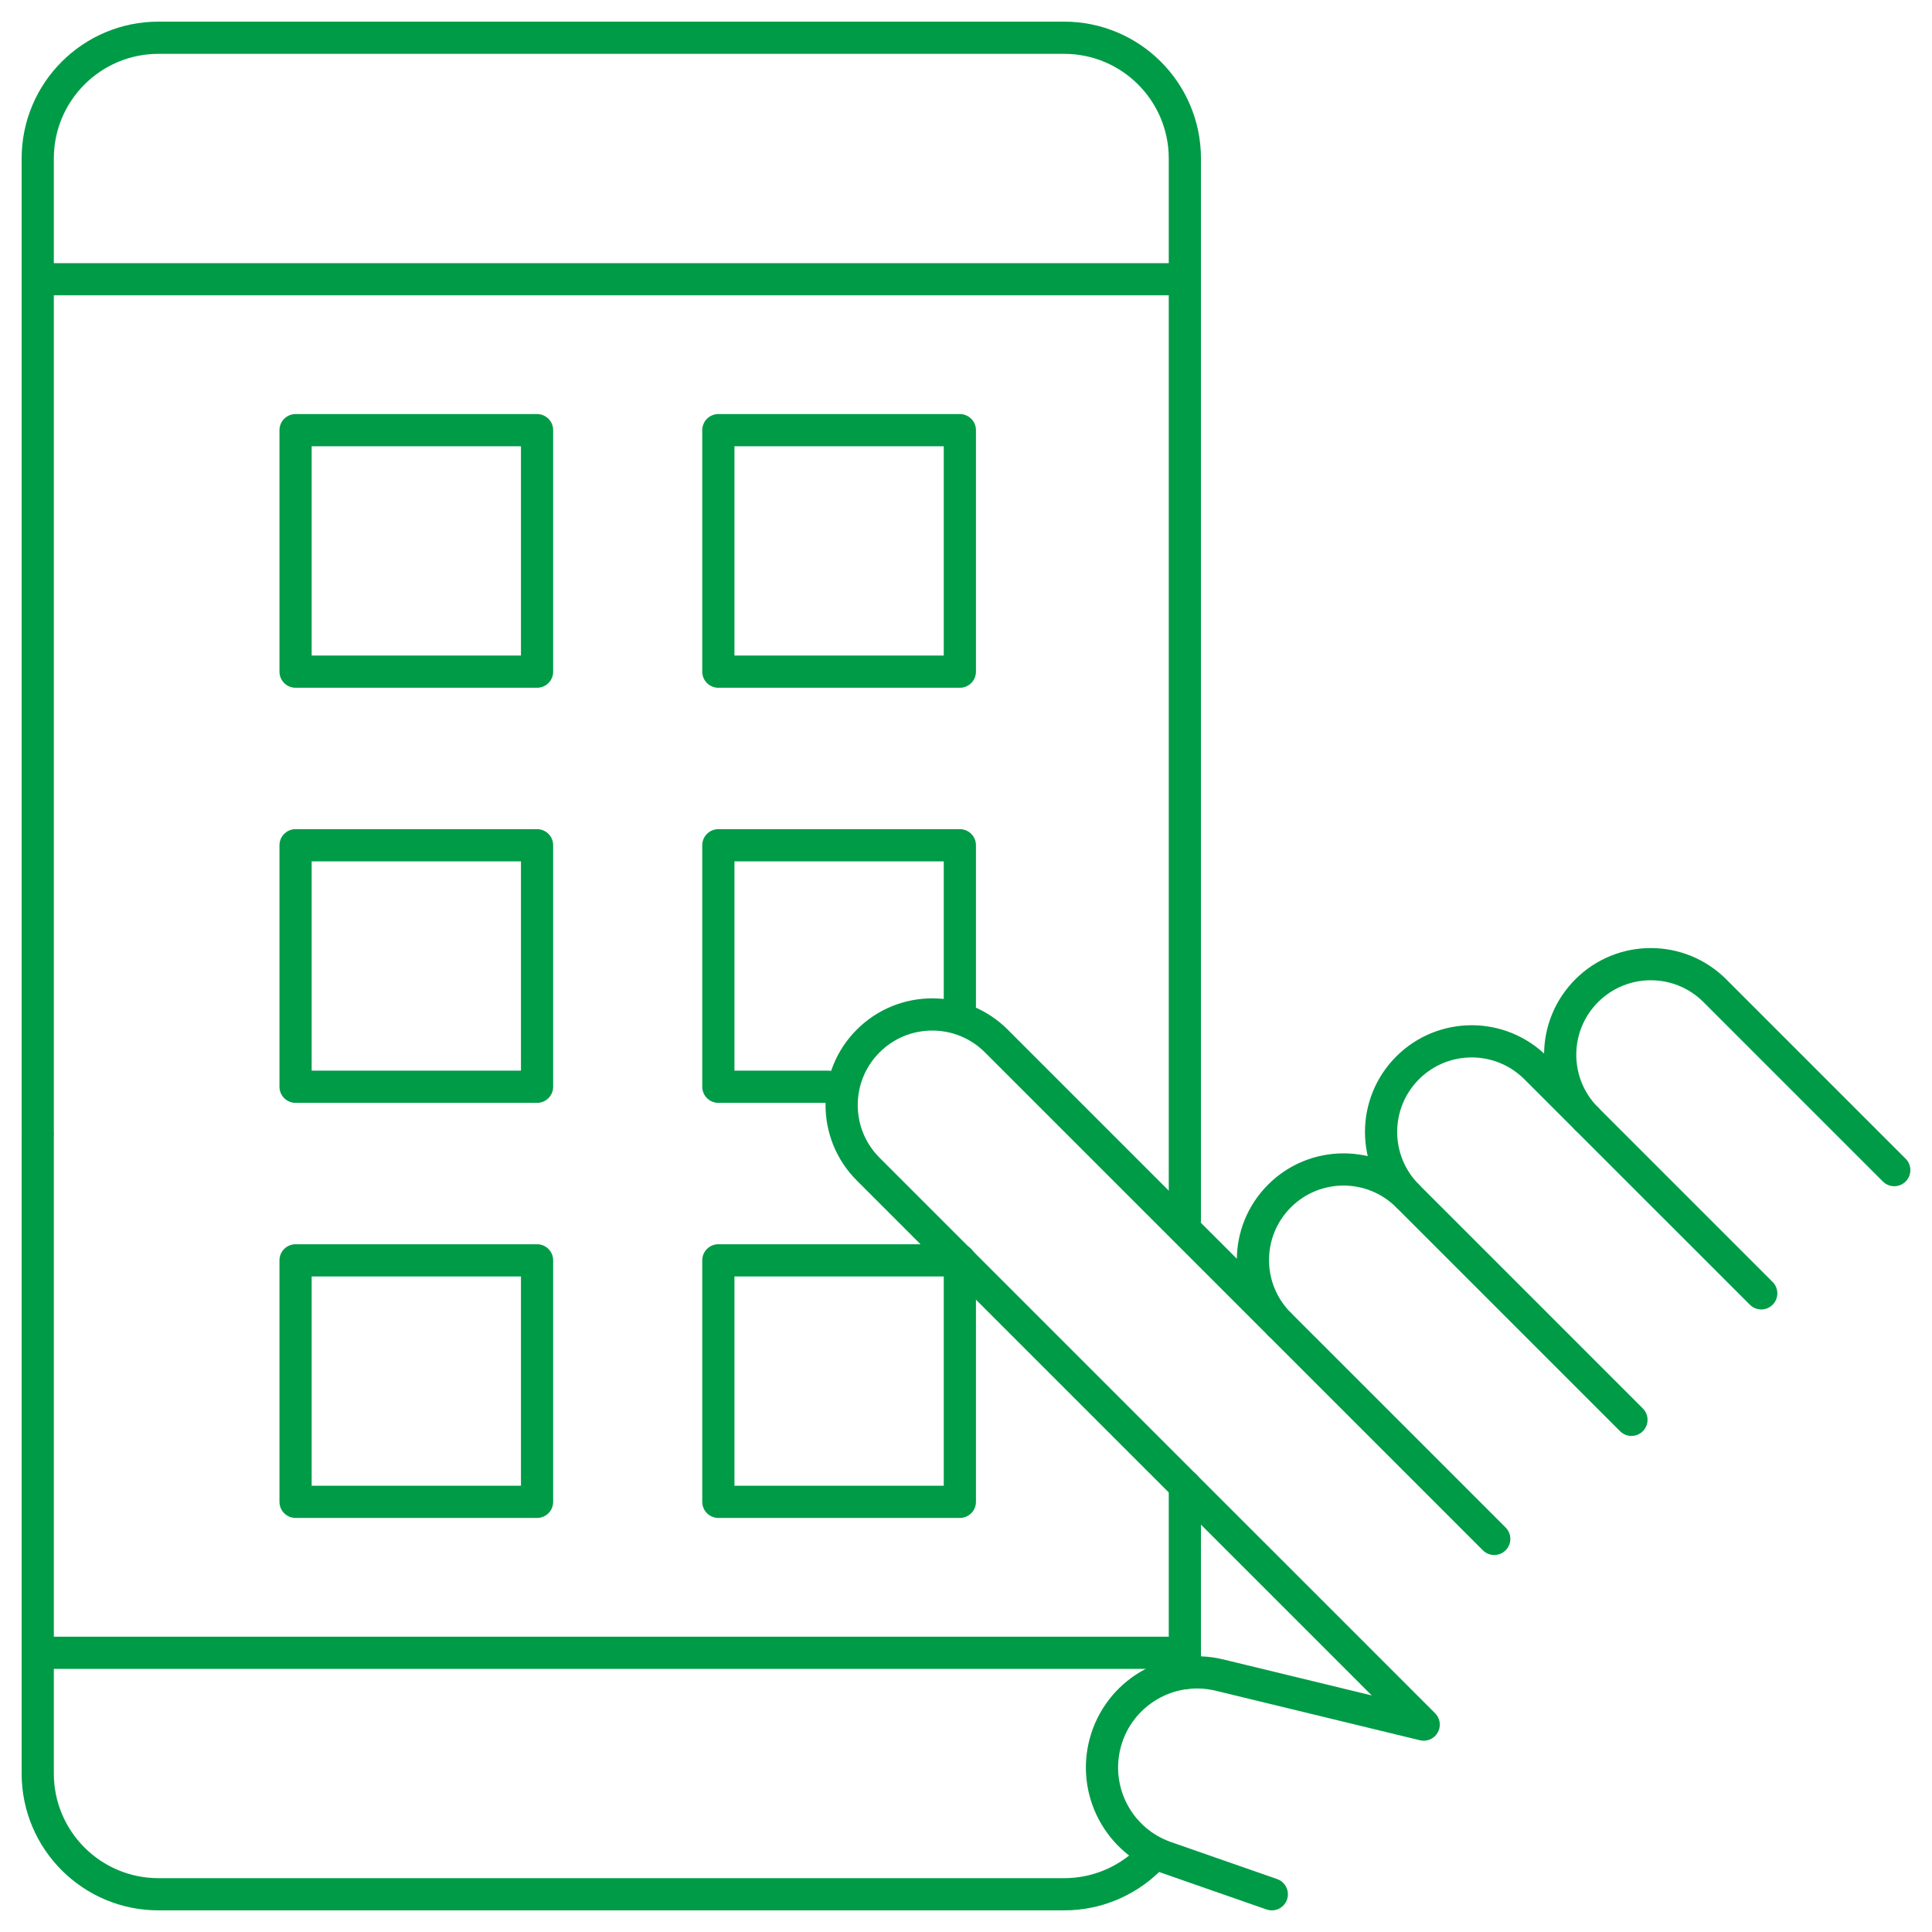 <?xml version="1.0" encoding="UTF-8"?> <svg xmlns="http://www.w3.org/2000/svg" width="60" height="60" viewBox="0 0 60 60" fill="none"> <mask id="mask0_2_400" style="mask-type:luminance" maskUnits="userSpaceOnUse" x="0" y="0" width="60" height="60"> <path d="M0 0H60V60H0V0Z" fill="white"></path> </mask> <g mask="url(#mask0_2_400)"> <path d="M1.561 51.328H36.797" stroke="#009B47" stroke-miterlimit="10" stroke-linecap="round" stroke-linejoin="round"></path> </g> <mask id="mask1_2_400" style="mask-type:luminance" maskUnits="userSpaceOnUse" x="0" y="0" width="60" height="60"> <path d="M0 0H60V60H0V0Z" fill="white"></path> </mask> <g mask="url(#mask1_2_400)"> <path d="M36.407 8.672H1.561" stroke="#009B47" stroke-miterlimit="10" stroke-linecap="round" stroke-linejoin="round"></path> </g> <path d="M36.797 51.962V46.143" stroke="#009B47" stroke-miterlimit="10" stroke-linecap="round" stroke-linejoin="round"></path> <mask id="mask2_2_400" style="mask-type:luminance" maskUnits="userSpaceOnUse" x="0" y="0" width="60" height="60"> <path d="M0 0H60V60H0V0Z" fill="white"></path> </mask> <g mask="url(#mask2_2_400)"> <path d="M1.172 35.273V55.078C1.172 57.149 2.851 58.828 4.922 58.828H33.047C34.042 58.828 34.947 58.44 35.618 57.808" stroke="#009B47" stroke-miterlimit="10" stroke-linecap="round" stroke-linejoin="round"></path> <path d="M36.797 37.891V4.922C36.797 2.851 35.118 1.172 33.047 1.172H4.922C2.851 1.172 1.172 2.851 1.172 4.922V35.156" stroke="#009B47" stroke-miterlimit="10" stroke-linecap="round" stroke-linejoin="round"></path> <path d="M22.309 20.859H29.809V13.359H22.309V20.859Z" stroke="#009B47" stroke-miterlimit="10" stroke-linecap="round" stroke-linejoin="round"></path> <path d="M29.809 31.23V26.25H22.309V33.75H25.722" stroke="#009B47" stroke-miterlimit="10" stroke-linecap="round" stroke-linejoin="round"></path> <path d="M22.309 46.641H29.809V39.141H22.309V46.641Z" stroke="#009B47" stroke-miterlimit="10" stroke-linecap="round" stroke-linejoin="round"></path> <path d="M9.179 20.859H16.679V13.359H9.179V20.859Z" stroke="#009B47" stroke-miterlimit="10" stroke-linecap="round" stroke-linejoin="round"></path> <path d="M9.179 33.75H16.679V26.25H9.179V33.75Z" stroke="#009B47" stroke-miterlimit="10" stroke-linecap="round" stroke-linejoin="round"></path> <path d="M9.179 46.641H16.679V39.141H9.179V46.641Z" stroke="#009B47" stroke-miterlimit="10" stroke-linecap="round" stroke-linejoin="round"></path> <path d="M58.828 36.339L53.256 30.767C52.157 29.668 50.376 29.668 49.277 30.767C48.178 31.866 48.178 33.647 49.277 34.746L47.694 33.163C46.595 32.065 44.814 32.065 43.715 33.163C42.616 34.262 42.616 36.044 43.715 37.143C42.616 36.044 40.834 36.044 39.735 37.143C38.636 38.242 38.636 40.023 39.735 41.122L30.942 32.329C29.843 31.23 28.061 31.23 26.962 32.329C25.863 33.428 25.863 35.209 26.962 36.308L34.471 43.817L44.214 53.559L37.873 52.021C36.315 51.643 34.739 52.578 34.324 54.127C33.924 55.621 34.744 57.171 36.205 57.68L39.497 58.828" stroke="#009B47" stroke-miterlimit="10" stroke-linecap="round" stroke-linejoin="round"></path> <path d="M39.735 41.122L46.405 47.792" stroke="#009B47" stroke-miterlimit="10" stroke-linecap="round" stroke-linejoin="round"></path> <path d="M43.715 37.143L50.666 44.094" stroke="#009B47" stroke-miterlimit="10" stroke-linecap="round" stroke-linejoin="round"></path> <path d="M49.277 34.746L54.697 40.166" stroke="#009B47" stroke-miterlimit="10" stroke-linecap="round" stroke-linejoin="round"></path> </g> </svg> 
